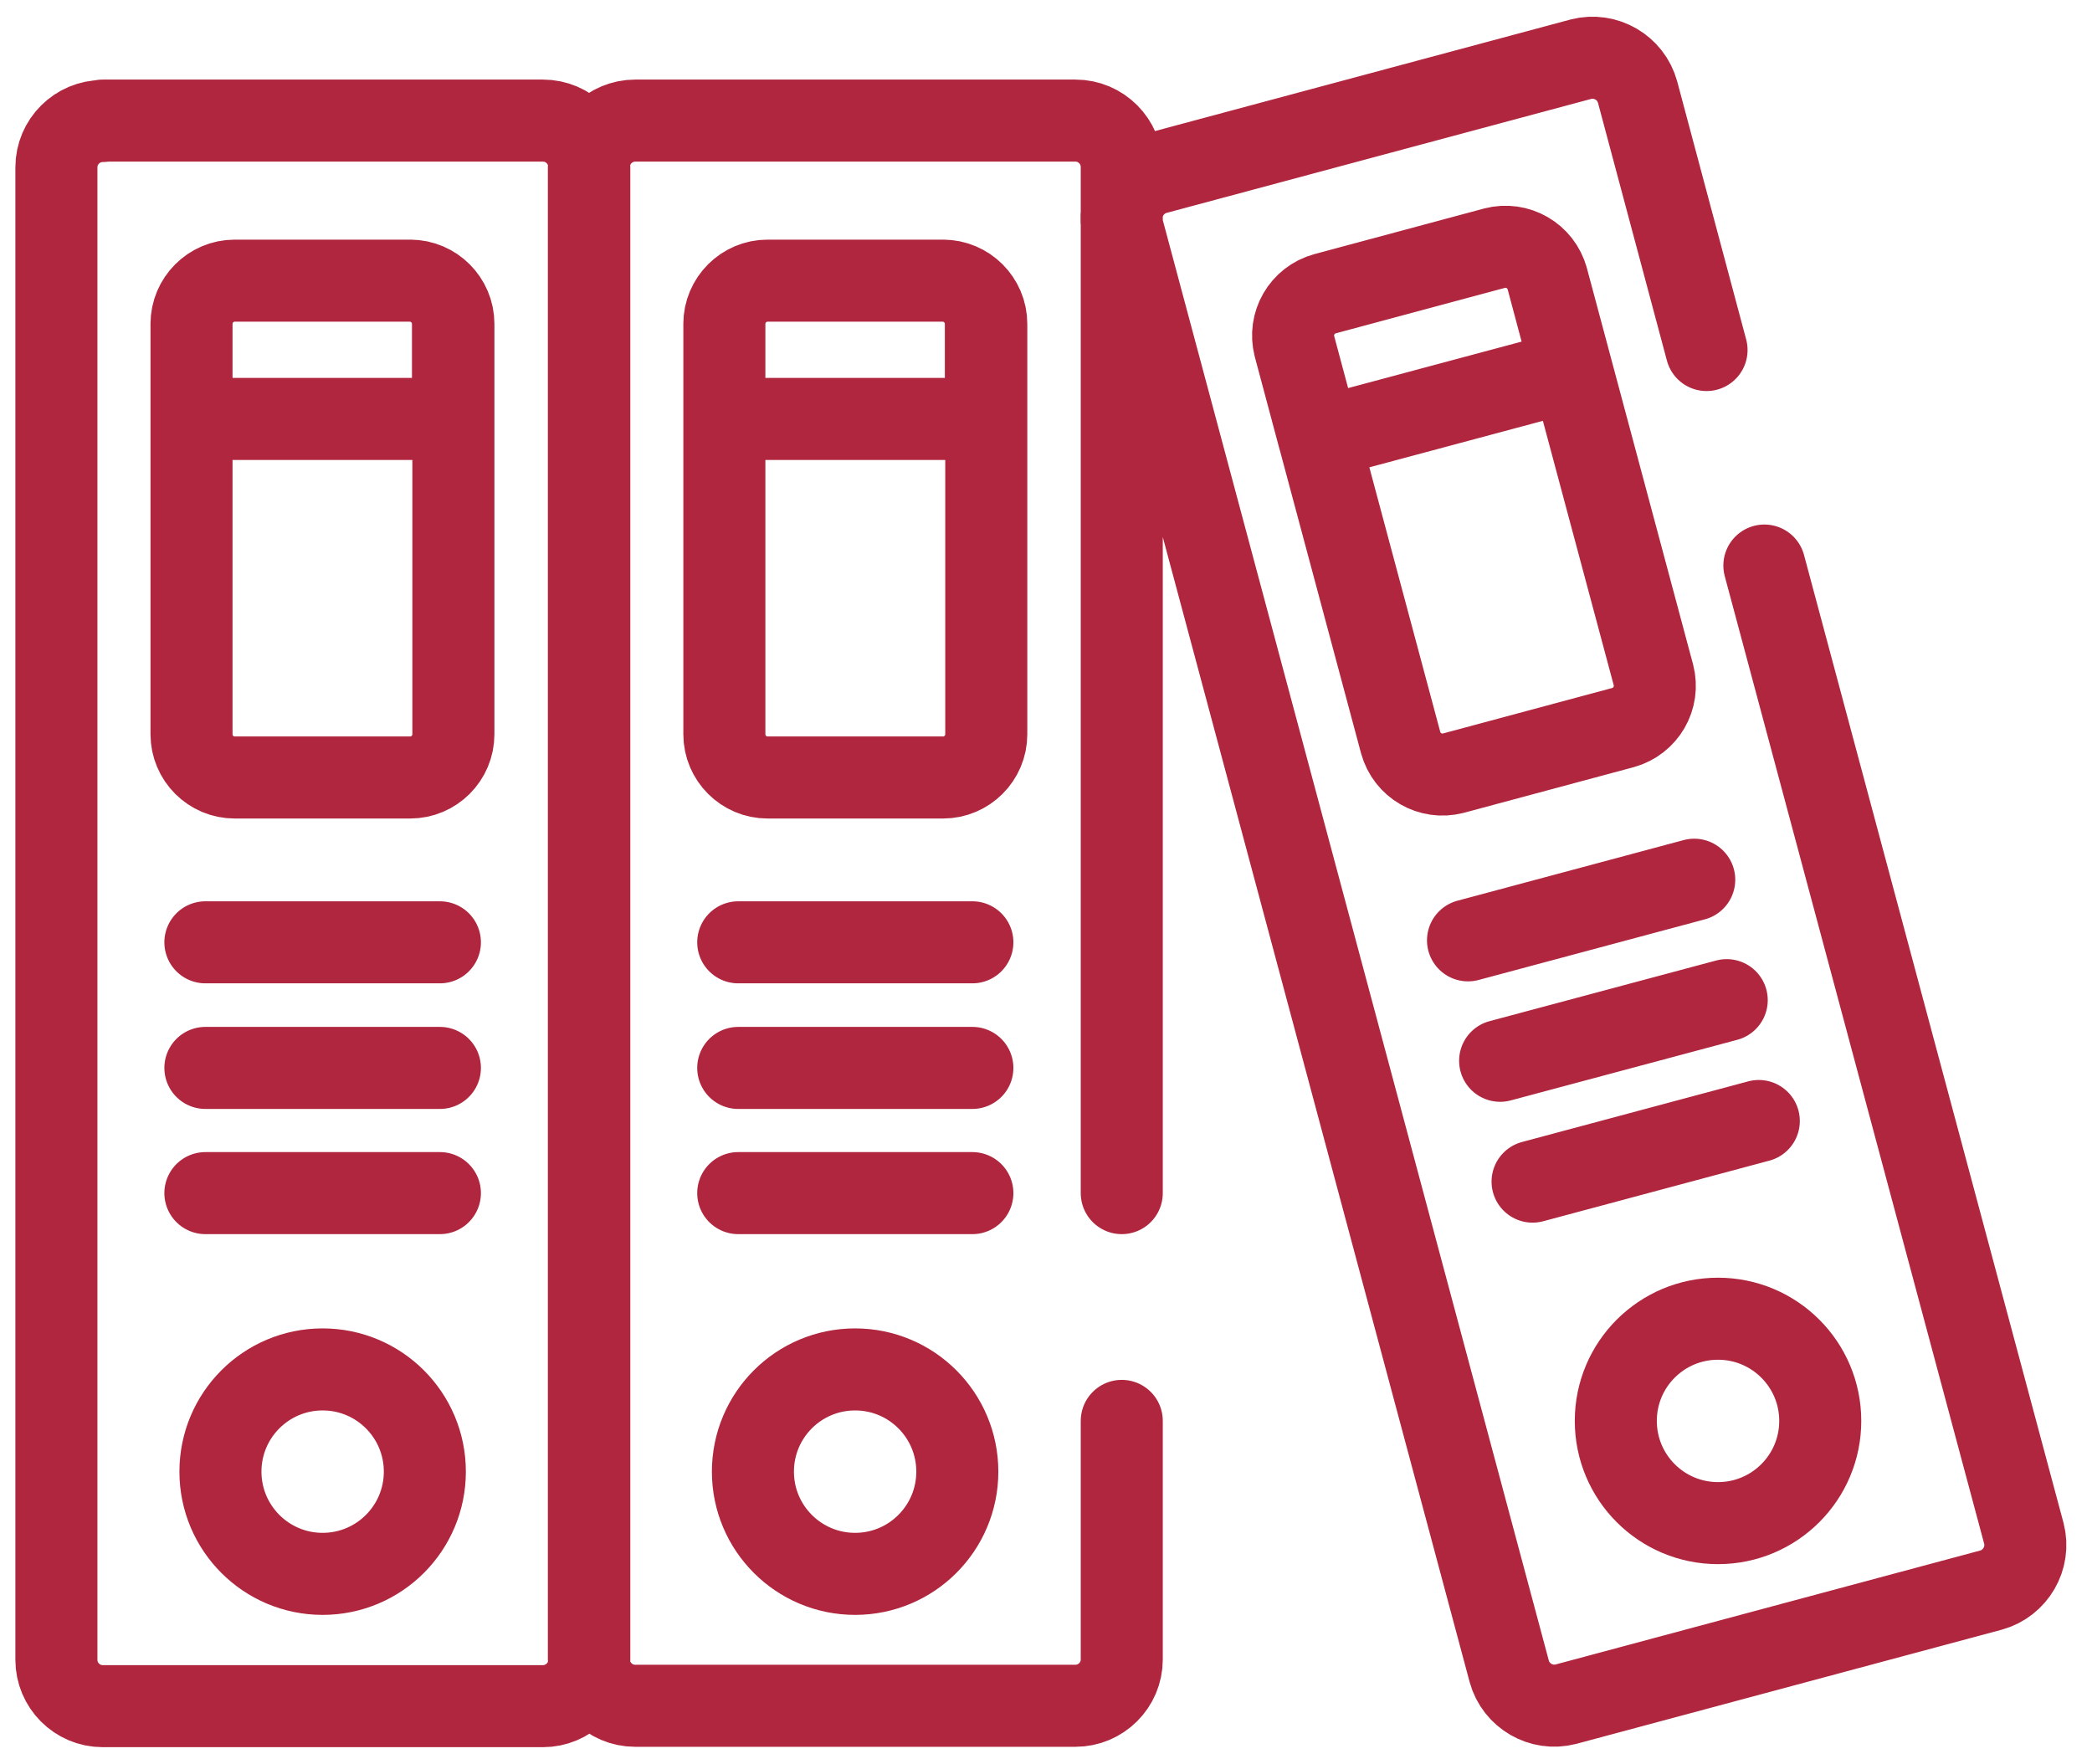 <svg width="51" height="43" viewBox="0 0 51 43" fill="none" xmlns="http://www.w3.org/2000/svg">
<path d="M10 6.842H5.721C5.142 6.842 4.669 7.316 4.669 7.895M10 6.842C10.579 6.842 11.053 7.316 11.053 7.895V17.901C11.053 18.481 10.579 18.954 10 18.954H5.721C5.142 18.954 4.669 18.481 4.669 17.901V7.895M10 6.842H9.99C10.57 6.842 11.043 7.316 11.043 7.895V10.213H4.669V7.895M5.007 29.086H10.724M5.007 26.034H10.724M5.007 22.972H10.724M22.991 6.842H18.712C18.133 6.842 17.659 7.316 17.659 7.895M22.991 6.842C23.57 6.842 24.044 7.316 24.044 7.895V17.901C24.044 18.481 23.57 18.954 22.991 18.954H18.712C18.133 18.954 17.659 18.481 17.659 17.901V7.895M22.991 6.842H22.981C23.561 6.842 24.034 7.316 24.034 7.895V10.213H17.659V7.895M17.997 29.086H23.705M17.997 26.034H23.705M17.997 22.972H23.705M41.603 8.533L39.922 2.245C39.758 1.646 39.14 1.289 38.541 1.443L28.177 4.225C27.578 4.389 27.221 5.007 27.376 5.606L36.793 40.744C36.957 41.342 37.575 41.7 38.174 41.545L48.537 38.764C49.136 38.599 49.494 37.981 49.339 37.382L43.013 13.787M31.558 8.446C31.413 7.885 31.741 7.316 32.301 7.161L36.435 6.05C36.995 5.905 37.565 6.234 37.72 6.794M31.558 8.446L34.146 18.104C34.301 18.664 34.871 18.993 35.431 18.848L39.565 17.737C40.125 17.582 40.453 17.013 40.308 16.453L37.72 6.794M31.558 8.446L32.157 10.686L38.319 9.035L37.72 6.794M37.362 28.806L42.877 27.328M36.571 25.86L42.095 24.382M35.788 22.924L41.303 21.446M27.347 29.086V4.07C27.347 3.452 26.844 2.94 26.217 2.94H15.486C14.868 2.94 14.356 3.443 14.356 4.07V40.454C14.356 41.072 14.858 41.584 15.486 41.584H26.217C26.835 41.584 27.347 41.082 27.347 40.454V34.639M10.357 35.876C10.357 37.252 9.242 38.368 7.865 38.368C6.489 38.368 5.374 37.252 5.374 35.876C5.374 34.499 6.489 33.384 7.865 33.384C9.242 33.384 10.357 34.499 10.357 35.876ZM23.338 35.876C23.338 37.252 22.223 38.368 20.846 38.368C19.47 38.368 18.355 37.252 18.355 35.876C18.355 34.499 19.47 33.384 20.846 33.384C22.223 33.384 23.338 34.499 23.338 35.876ZM44.375 34.639C44.375 36.016 43.259 37.131 41.883 37.131C40.506 37.131 39.391 36.016 39.391 34.639C39.391 33.263 40.506 32.148 41.883 32.148C43.259 32.148 44.375 33.263 44.375 34.639ZM2.505 2.95C1.887 2.95 1.375 3.452 1.375 4.08V40.464C1.375 41.082 1.877 41.593 2.505 41.593H13.236C13.854 41.593 14.366 41.091 14.366 40.464V4.07C14.366 3.452 13.863 2.94 13.236 2.94H2.505V2.95Z" stroke="#B0263E" stroke-width="2" stroke-linecap="round" stroke-linejoin="round"/>
</svg>
